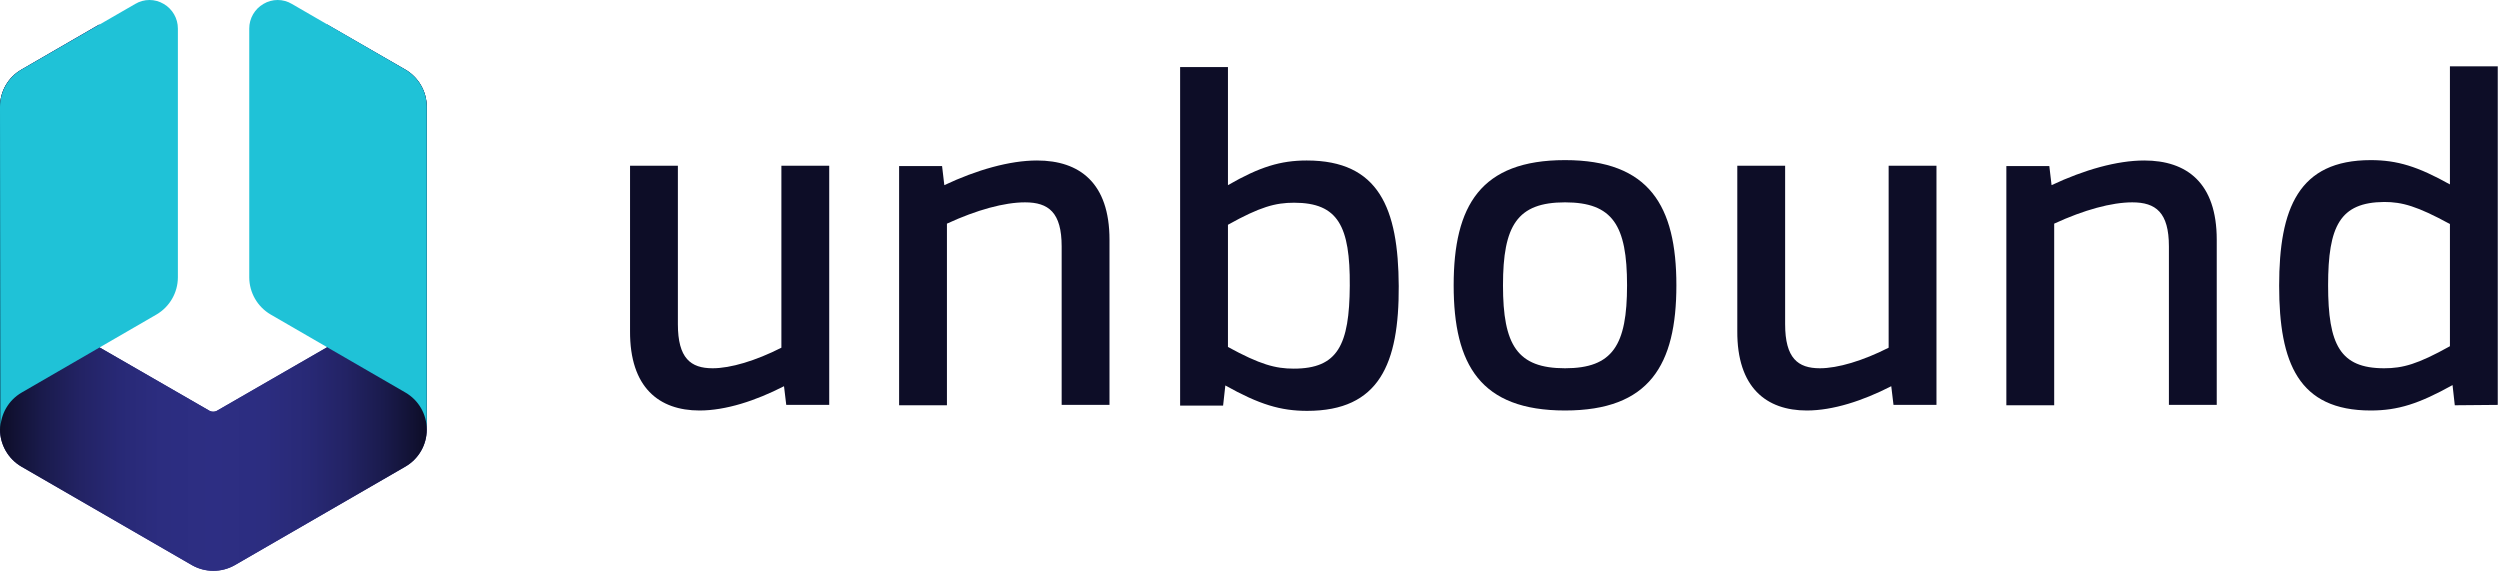 <?xml version="1.0" encoding="UTF-8" standalone="no"?><!DOCTYPE svg PUBLIC "-//W3C//DTD SVG 1.1//EN" "http://www.w3.org/Graphics/SVG/1.1/DTD/svg11.dtd"><svg width="669px" height="153px" version="1.1" xmlns="http://www.w3.org/2000/svg" xmlns:xlink="http://www.w3.org/1999/xlink" xml:space="preserve" xmlns:serif="http://www.serif.com/" style="fill-rule:evenodd;clip-rule:evenodd;stroke-linejoin:round;stroke-miterlimit:1.414;"><g><g><path d="M87.5,6.548l0,86.4l-29.5,17c-0.597,0.299 -1.303,0.299 -1.9,0l-29.5,-17l0,-86.4l-20.9,12.1c-3.528,2.042 -5.706,5.824 -5.7,9.9l0,86.4c0.021,4.07 2.191,7.839 5.7,9.9l45.7,26.4c3.533,1.998 7.867,1.998 11.4,0l45.7,-26.4c3.528,-2.042 5.706,-5.824 5.7,-9.9l0,-86.4c-0.021,-4.07 -2.191,-7.839 -5.7,-9.9l-21,-12.1Z" style="fill:#2d2e83;fill-rule:nonzero;"/><path d="M87.5,6.548l0,86.4l-29.5,17c-0.597,0.299 -1.303,0.299 -1.9,0l-29.5,-17l0,-86.4l-20.9,12.1c-3.528,2.042 -5.706,5.824 -5.7,9.9l0,86.4c0.021,4.07 2.191,7.839 5.7,9.9l45.7,26.4c3.533,1.998 7.867,1.998 11.4,0l45.7,-26.4c3.528,-2.042 5.706,-5.824 5.7,-9.9l0,-86.4c-0.021,-4.07 -2.191,-7.839 -5.7,-9.9l-21,-12.1Z" style="fill:url(#_Linear1);fill-rule:nonzero;"/><path d="M114.2,28.548c-0.021,-4.07 -2.191,-7.839 -5.7,-9.9l-30.4,-17.6c-2.337,-1.398 -5.263,-1.398 -7.6,0c-2.354,1.359 -3.807,3.882 -3.8,6.6l0,66.6c0.021,4.07 2.191,7.839 5.7,9.9l36.1,20.9c3.528,2.042 5.706,5.824 5.7,9.9l0,-86.4Z" style="fill:#1fc2d7;fill-rule:nonzero;"/><path d="M0,28.548c0.021,-4.07 2.191,-7.839 5.7,-9.9l30.5,-17.6c2.337,-1.398 5.263,-1.398 7.6,0c2.354,1.359 3.807,3.882 3.8,6.6l0,66.6c-0.021,4.07 -2.191,7.839 -5.7,9.9l-36.1,20.9c-3.528,2.042 -5.706,5.824 -5.7,9.9l-0.1,-86.4Z" style="fill:#1fc2d7;fill-rule:nonzero;"/></g><g><path d="M221.9,44.348l0,64l-11.5,0l-0.6,-5c-7.6,3.9 -15.6,6.5 -22.6,6.5c-10.8,0 -18.7,-6.1 -18.6,-21.3l0,-44.2l12.8,0l0,42.4c0,9.1 3.4,11.8 9.3,11.8c4.8,0 11.5,-2 18.4,-5.5l0,-48.7l12.8,0Z" style="fill:#0d0d27;fill-rule:nonzero;"/><path d="M296.9,64.148l0,44.2l-12.8,0l0,-42.4c0,-9.1 -3.5,-11.8 -9.8,-11.8c-5.5,0 -12.9,2 -20.9,5.7l0,48.6l-12.8,0l0,-64l11.5,0l0.6,5.1c8.7,-4.1 17.5,-6.6 24.8,-6.6c11.4,0 19.4,6 19.4,21.2Z" style="fill:#0d0d27;fill-rule:nonzero;"/><path d="M349.7,42.948c19.3,0 24.5,12.8 24.6,33.6c0.1,20.8 -5.2,33.4 -24.5,33.4c-7.1,0 -12.8,-1.7 -21.9,-6.8l-0.6,5.4l-11.5,0l0,-90.6l12.8,0l0,31.6c8.5,-4.9 14.1,-6.6 21.1,-6.6Zm-3.5,55.7c11.8,0 14.9,-6.3 15,-22.2c0.1,-15.9 -3.1,-22.2 -14.9,-22.2c-5,0 -9.1,1.1 -17.7,5.9l0,32.7c8.6,4.7 12.7,5.8 17.6,5.8Z" style="fill:#0d0d27;fill-rule:nonzero;"/><path d="M448.6,76.348c0,21.3 -7.2,33.5 -29.8,33.5c-22.6,0 -29.8,-12.2 -29.8,-33.5c0,-21.3 7.2,-33.5 29.8,-33.5c22.6,0 29.8,12.3 29.8,33.5Zm-46.4,0c0,16 3.8,22.2 16.6,22.2c12.8,0 16.6,-6.2 16.6,-22.2c0,-16 -3.8,-22.2 -16.6,-22.2c-12.8,0 -16.6,6.2 -16.6,22.2Z" style="fill:#0d0d27;fill-rule:nonzero;"/><path d="M518.2,44.348l0,64l-11.5,0l-0.6,-5c-7.6,3.9 -15.6,6.5 -22.6,6.5c-10.8,0 -18.7,-6.1 -18.6,-21.3l0,-44.2l12.8,0l0,42.4c0,9.1 3.4,11.8 9.3,11.8c4.8,0 11.5,-2 18.4,-5.5l0,-48.7l12.8,0Z" style="fill:#0d0d27;fill-rule:nonzero;"/><path d="M593.2,64.148l0,44.2l-12.8,0l0,-42.4c0,-9.1 -3.5,-11.8 -9.8,-11.8c-5.5,0 -12.9,2 -20.9,5.7l0,48.6l-12.8,0l0,-64l11.5,0l0.6,5.1c8.7,-4.1 17.5,-6.6 24.8,-6.6c11.4,0 19.4,6 19.4,21.2Z" style="fill:#0d0d27;fill-rule:nonzero;"/><path d="M656.9,108.448l-0.6,-5.4c-9,5 -14.6,6.8 -21.9,6.8c-19.3,0 -24.5,-12.7 -24.5,-33.4c0,-20.7 5.2,-33.6 24.5,-33.6c7.1,0 12.6,1.7 21.2,6.5l0,-31.6l12.8,0l0,90.6l-11.5,0.1Zm-33.9,-32.1c0,15.9 3.2,22.2 15,22.2c5,0 9,-1.1 17.6,-5.9l0,-32.7c-8.8,-4.8 -12.8,-5.9 -17.6,-5.9c-11.8,0.1 -15,6.4 -15,22.3Z" style="fill:#0d0d27;fill-rule:nonzero;"/></g></g><defs><linearGradient id="_Linear1" x1="0" y1="0" x2="1" y2="0" gradientUnits="userSpaceOnUse" gradientTransform="matrix(114.2,0,0,114.2,1.23648e-05,79.648)"><stop offset="0" style="stop-color:#0d0d27;stop-opacity:1"/><stop offset="0.02" style="stop-color:#10102f;stop-opacity:1"/><stop offset="0.1" style="stop-color:#1a1b4d;stop-opacity:1"/><stop offset="0.19" style="stop-color:#232365;stop-opacity:1"/><stop offset="0.28" style="stop-color:#282976;stop-opacity:1"/><stop offset="0.38" style="stop-color:#2c2d80;stop-opacity:1"/><stop offset="0.5" style="stop-color:#2d2e83;stop-opacity:1"/><stop offset="0.62" style="stop-color:#2c2d80;stop-opacity:1"/><stop offset="0.72" style="stop-color:#282976;stop-opacity:1"/><stop offset="0.81" style="stop-color:#232365;stop-opacity:1"/><stop offset="0.9" style="stop-color:#1a1b4d;stop-opacity:1"/><stop offset="0.98" style="stop-color:#10102f;stop-opacity:1"/><stop offset="1" style="stop-color:#0d0d27;stop-opacity:1"/></linearGradient></defs></svg>